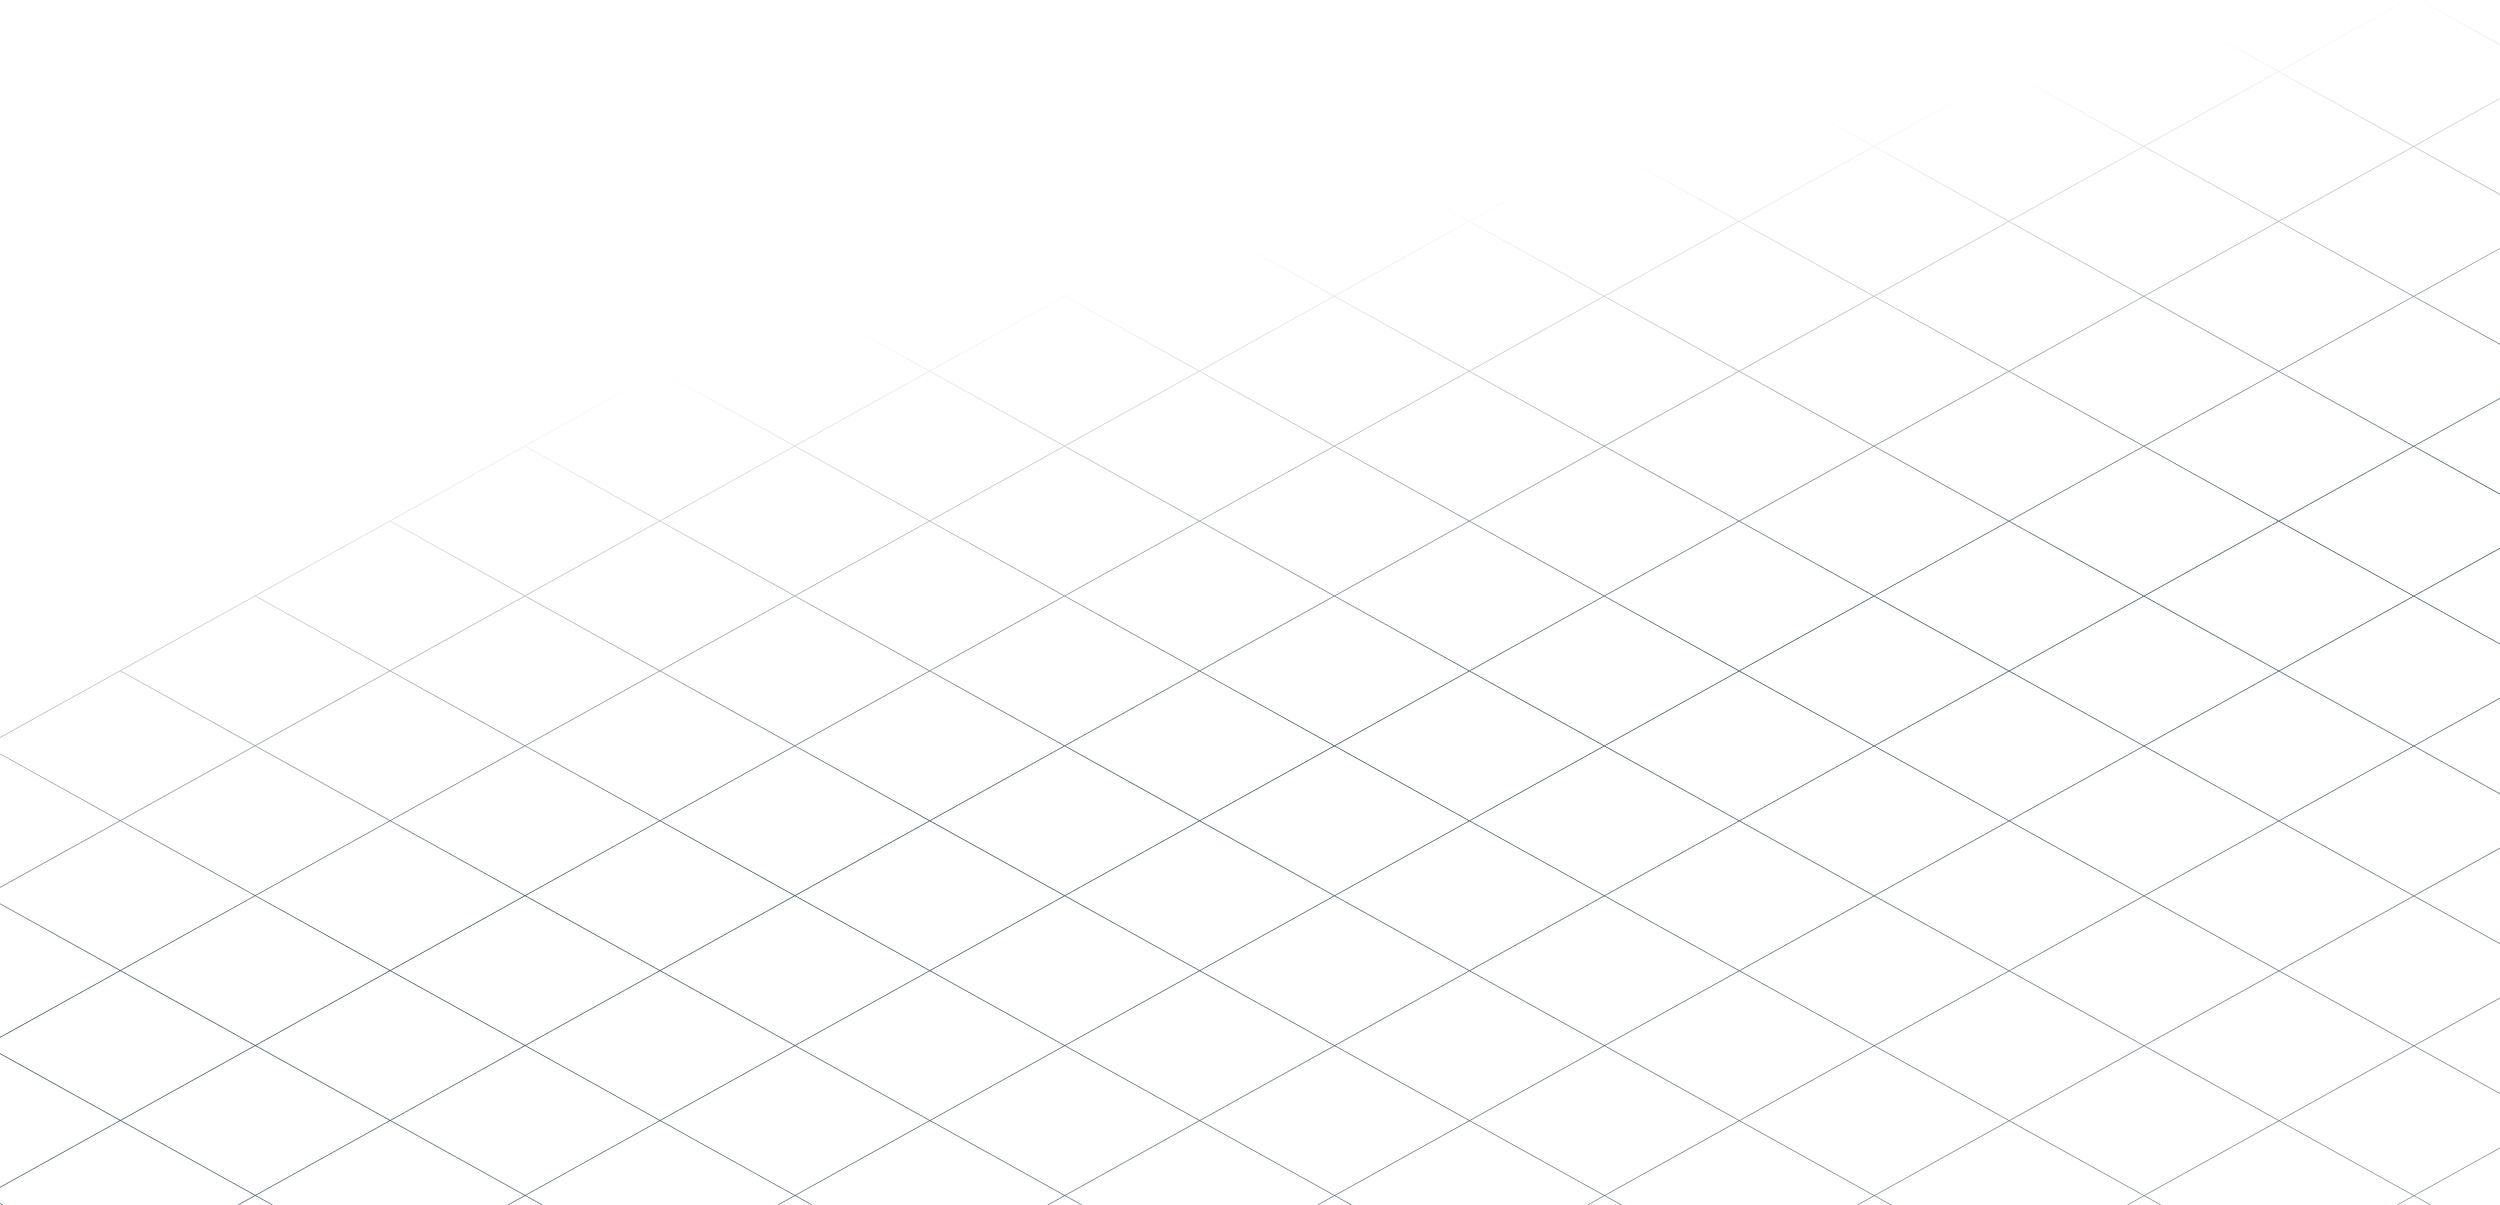 <svg width="1440" height="694" viewBox="0 0 1440 694" fill="none" xmlns="http://www.w3.org/2000/svg">
<path fill-rule="evenodd" clip-rule="evenodd" d="M-474.219 688.477L-396.941 645.551L-319.629 688.496L-396.907 731.423L-474.219 688.477L-474.636 688.709L535.844 1250.01L536.261 1249.78L613.539 1206.86L613.956 1206.62L691.233 1163.7L691.65 1163.47L768.927 1120.54L769.344 1120.31L846.621 1077.38L847.038 1077.15L924.314 1034.23L924.731 1033.99L1002.01 991.067L1002.43 990.835L1079.7 947.909L1080.12 947.678L1157.4 904.752L1157.81 904.52L1235.09 861.594L1235.51 861.362L1312.78 818.436L1313.2 818.205L1390.48 775.278L1390.9 775.046L1468.17 732.12L1468.59 731.889L1545.87 688.962L1546.28 688.731L1623.56 645.805L1623.98 645.574L1701.25 602.647L1701.67 602.416L1778.95 559.489L1779.37 559.258L1934.34 473.174L1934.75 472.942L2089.72 386.859L2090.14 386.627L2167.42 343.7L2167.84 343.469L2245.11 300.542L2245.53 300.311L2322.81 257.385L2323.22 257.154L2400.5 214.227L2400.92 213.995L2478.2 171.069L2478.61 170.838L2555.89 127.912L2556.31 127.68L2633.58 84.754L2634 84.522L2633.58 84.291L2556.27 41.345L2555.85 41.114L2478.54 -1.832L2478.12 -2.064L2400.81 -45.01L2400.4 -45.242L2323.08 -88.187L2322.67 -88.418L2245.35 -131.364L2244.94 -131.596L2167.62 -174.541L2167.21 -174.773L2089.89 -217.719L2089.48 -217.951L2012.17 -260.896L2011.75 -261.128L1934.44 -304.074L1934.02 -304.305L1856.71 -347.251L1856.29 -347.483L1778.98 -390.428L1778.56 -390.66L1701.25 -433.606L1700.83 -433.837L1623.52 -476.783L1623.1 -477.015L-474.636 688.246L-474.219 688.477ZM1623.56 645.342L1700.84 602.416L1623.53 559.47L1546.25 602.396L1623.56 645.342ZM1545.83 602.165L1623.11 559.239L1545.8 516.293L1468.52 559.219L1545.83 602.165ZM1468.1 559.451L1545.41 602.396L1468.14 645.322L1390.83 602.376L1468.1 559.451ZM1468.1 558.987L1545.38 516.061L1468.07 473.115L1390.79 516.041L1468.1 558.987ZM1390.37 516.273L1467.69 559.219L1390.41 602.145L1313.1 559.199L1390.37 516.273ZM1390.37 515.81L1467.65 472.884L1390.34 429.938L1313.06 472.864L1390.37 515.81ZM1312.64 473.096L1389.96 516.041L1312.68 558.967L1235.37 516.022L1312.64 473.096ZM1312.64 472.633L1389.92 429.707L1312.61 386.761L1235.33 429.687L1312.64 472.633ZM1234.91 429.918L1312.23 472.864L1234.95 515.79L1157.64 472.844L1234.91 429.918ZM1234.91 429.455L1312.19 386.529L1234.88 343.583L1157.6 386.51L1234.91 429.455ZM1157.19 386.741L1234.5 429.687L1157.22 472.612L1079.91 429.667L1157.19 386.741ZM1157.19 386.278L1234.46 343.352L1157.15 300.406L1079.87 343.332L1157.19 386.278ZM1079.46 343.564L1156.77 386.51L1079.49 429.435L1002.18 386.489L1079.46 343.564ZM1079.46 343.1L1156.73 300.174L1079.42 257.228L1002.14 300.155L1079.46 343.1ZM1001.73 300.386L1079.04 343.332L1001.76 386.258L924.45 343.312L1001.73 300.386ZM1001.73 299.923L1079 256.997L1001.69 214.051L924.414 256.977L1001.73 299.923ZM923.998 257.209L1001.31 300.155L924.034 343.08L846.721 300.135L923.998 257.209ZM923.998 256.746L1001.27 213.82L923.962 170.874L846.685 213.8L923.998 256.746ZM846.268 214.032L923.581 256.977L846.305 299.903L768.992 256.957L846.268 214.032ZM846.268 213.568L923.545 170.642L846.233 127.697L768.956 170.623L846.268 213.568ZM768.539 170.854L845.851 213.8L768.575 256.726L691.263 213.78L768.539 170.854ZM768.539 170.391L845.816 127.465L768.504 84.519L691.227 127.445L768.539 170.391ZM690.81 127.677L768.122 170.623L690.846 213.548L613.534 170.603L690.81 127.677ZM690.81 127.214L768.087 84.288L690.775 41.342L613.498 84.268L690.81 127.214ZM613.081 84.5L690.393 127.445L613.117 170.371L535.805 127.425L613.081 84.5ZM1545.83 602.628L1623.14 645.574L1545.87 688.499L1468.56 645.554L1545.83 602.628ZM-241.449 817.778L-396.49 731.655L-319.212 688.728L-241.899 731.674L-319.178 774.6L-318.761 774.832L-241.483 731.905L-164.17 774.851L-241.449 817.778ZM-85.99 904.132L-241.032 818.009L-163.753 775.083L-86.441 818.028L-163.719 860.955L-163.302 861.187L-86.024 818.26L-8.712 861.206L-85.99 904.132ZM-8.261 947.31L-85.573 904.364L-8.295 861.437L69.017 904.383L-8.261 947.31ZM69.469 990.487L-7.844 947.541L69.434 904.615L146.747 947.561L69.469 990.487ZM224.927 1076.84L69.885 990.719L147.164 947.792L224.476 990.738L147.197 1033.66L147.614 1033.9L224.893 990.969L302.205 1033.92L224.927 1076.84ZM380.386 1163.2L225.344 1077.07L302.622 1034.15L379.934 1077.09L302.656 1120.02L303.073 1120.25L380.351 1077.32L457.664 1120.27L380.386 1163.2ZM458.115 1206.37L380.802 1163.43L458.081 1120.5L535.393 1163.45L458.115 1206.37ZM535.844 1249.55L458.532 1206.61L535.81 1163.68L613.122 1206.62L535.844 1249.55ZM1701.25 602.184L1778.53 559.258L1701.22 516.312L1623.94 559.239L1701.25 602.184ZM1623.53 559.007L1700.8 516.081L1623.49 473.135L1546.21 516.061L1623.53 559.007ZM1545.8 515.83L1623.07 472.903L1545.76 429.957L1468.48 472.884L1545.8 515.83ZM1468.07 472.652L1545.34 429.726L1468.03 386.78L1390.75 429.707L1468.07 472.652ZM1390.34 429.475L1467.62 386.548L1390.3 343.602L1313.03 386.529L1390.34 429.475ZM1312.61 386.297L1389.89 343.371L1312.57 300.425L1235.3 343.352L1312.61 386.297ZM1234.88 343.12L1312.16 300.194L1234.84 257.248L1157.57 300.174L1234.88 343.12ZM1157.15 299.943L1234.43 257.016L1157.12 214.07L1079.84 256.997L1157.15 299.943ZM1079.42 256.765L1156.7 213.839L1079.39 170.893L1002.11 213.82L1079.42 256.765ZM1001.69 213.588L1078.97 170.662L1001.66 127.716L924.379 170.642L1001.69 213.588ZM923.962 170.411L1001.24 127.484L923.928 84.538L846.65 127.465L923.962 170.411ZM846.233 127.233L923.511 84.307L846.198 41.361L768.921 84.288L846.233 127.233ZM768.504 84.056L845.781 41.13L768.469 -1.816L691.192 41.11L768.504 84.056ZM-319.212 688.265L-396.524 645.319L-319.247 602.393L-241.935 645.339L-319.212 688.265ZM-241.483 731.442L-318.795 688.496L-241.518 645.57L-164.206 688.516L-241.483 731.442ZM-163.754 774.619L-241.066 731.674L-163.789 688.748L-86.476 731.693L-163.754 774.619ZM-86.024 817.797L-163.337 774.851L-86.06 731.925L-8.747 774.871L-86.024 817.797ZM-8.295 860.974L-85.607 818.028L-8.33 775.102L68.982 818.048L-8.295 860.974ZM69.434 904.151L-7.878 861.206L69.399 818.279L146.711 861.225L69.434 904.151ZM147.164 947.329L69.851 904.383L147.128 861.457L224.441 904.403L147.164 947.329ZM224.892 990.506L147.581 947.561L224.858 904.634L302.17 947.58L224.892 990.506ZM302.622 1033.68L225.309 990.738L302.586 947.811L379.899 990.757L302.622 1033.68ZM380.351 1076.86L303.039 1033.92L380.316 990.989L457.628 1033.93L380.351 1076.86ZM458.081 1120.04L380.768 1077.09L458.045 1034.17L535.358 1077.11L458.081 1120.04ZM535.81 1163.22L458.498 1120.27L535.775 1077.34L613.087 1120.29L535.81 1163.22ZM613.539 1206.39L536.227 1163.45L613.504 1120.52L690.816 1163.47L613.539 1206.39ZM1778.95 559.026L1856.23 516.1L1778.91 473.154L1701.64 516.08L1778.95 559.026ZM1701.22 515.849L1778.5 472.923L1701.19 429.977L1623.91 472.903L1701.22 515.849ZM1623.49 472.672L1700.77 429.745L1623.46 386.799L1546.18 429.726L1623.49 472.672ZM1545.76 429.494L1623.04 386.568L1545.73 343.622L1468.45 386.548L1545.76 429.494ZM1468.03 386.317L1545.31 343.39L1468 300.444L1390.72 343.371L1468.03 386.317ZM1390.3 343.139L1467.58 300.213L1390.27 257.267L1312.99 300.194L1390.3 343.139ZM1312.57 299.962L1389.85 257.036L1312.54 214.09L1235.26 257.016L1312.57 299.962ZM1234.84 256.785L1312.12 213.858L1234.81 170.912L1157.53 213.839L1234.84 256.785ZM1157.12 213.607L1234.39 170.681L1157.08 127.735L1079.8 170.662L1157.12 213.607ZM1079.39 170.43L1156.66 127.504L1079.35 84.558L1002.07 127.484L1079.39 170.43ZM1001.66 127.253L1078.93 84.326L1001.62 41.38L924.345 84.307L1001.66 127.253ZM923.928 84.075L1001.21 41.149L923.893 -1.797L846.615 41.13L923.928 84.075ZM846.198 40.898L923.476 -2.028L846.164 -44.974L768.886 -2.048L846.198 40.898ZM-241.518 645.107L-318.83 602.161L-241.553 559.235L-164.241 602.181L-241.518 645.107ZM-163.789 688.284L-241.101 645.339L-163.824 602.412L-86.512 645.358L-163.789 688.284ZM-86.059 731.462L-163.372 688.516L-86.095 645.59L-8.782 688.535L-86.059 731.462ZM-8.33 774.639L-85.643 731.693L-8.366 688.767L68.947 731.713L-8.33 774.639ZM69.399 817.816L-7.913 774.871L69.364 731.944L146.676 774.89L69.399 817.816ZM147.128 860.994L69.816 818.048L147.093 775.122L224.405 818.067L147.128 860.994ZM224.858 904.171L147.545 861.225L224.822 818.299L302.135 861.245L224.858 904.171ZM302.586 947.348L225.275 904.403L302.552 861.477L379.864 904.422L302.586 947.348ZM380.316 990.526L303.003 947.58L380.28 904.654L457.593 947.6L380.316 990.526ZM458.045 1033.7L380.733 990.757L458.01 947.831L535.322 990.777L458.045 1033.7ZM535.775 1076.88L458.462 1033.93L535.739 991.008L613.052 1033.95L535.775 1076.88ZM613.504 1120.06L536.192 1077.11L613.469 1034.19L690.781 1077.13L613.504 1120.06ZM691.233 1163.24L613.921 1120.29L691.198 1077.36L768.51 1120.31L691.233 1163.24ZM-163.824 601.949L-241.136 559.004L-86.166 472.92L-8.854 515.866L-86.13 558.791L-163.442 515.846L-163.859 516.077L-86.547 559.023L-163.824 601.949ZM-86.095 645.127L-163.407 602.181L-86.13 559.255L-8.818 602.2L-86.095 645.127ZM-8.366 688.304L-85.678 645.358L-8.401 602.432L68.912 645.378L-8.366 688.304ZM69.364 731.481L-7.949 688.535L69.328 645.609L146.641 688.555L69.364 731.481ZM147.093 774.659L69.781 731.713L147.058 688.787L224.37 731.732L147.093 774.659ZM224.822 817.836L147.51 774.89L224.787 731.964L302.099 774.91L224.822 817.836ZM302.552 861.013L225.239 818.067L302.516 775.141L379.829 818.087L302.552 861.013ZM380.28 904.191L302.969 861.245L380.246 818.319L457.558 861.264L380.28 904.191ZM458.01 947.368L380.697 904.422L457.974 861.496L535.287 904.442L458.01 947.368ZM535.739 990.545L458.427 947.6L535.704 904.674L613.016 947.619L535.739 990.545ZM613.469 1033.72L536.156 990.777L613.433 947.851L690.746 990.797L613.469 1033.72ZM691.198 1076.9L613.886 1033.95L691.163 991.028L768.475 1033.97L691.198 1076.9ZM768.927 1120.08L691.615 1077.13L768.892 1034.21L846.204 1077.15L768.927 1120.08ZM1934.34 472.711L2011.61 429.785L1934.3 386.839L1857.02 429.765L1934.34 472.711ZM1856.61 429.533L1933.88 386.608L1856.57 343.662L1779.3 386.588L1856.61 429.533ZM1778.88 386.819L1856.19 429.765L1778.91 472.691L1701.6 429.745L1778.88 386.819ZM1701.19 429.514L1778.46 386.588L1701.15 343.642L1623.87 386.568L1701.19 429.514ZM1623.46 386.336L1700.73 343.41L1623.42 300.465L1546.14 343.39L1623.46 386.336ZM1545.73 343.159L1623 300.233L1545.69 257.287L1468.41 300.213L1545.73 343.159ZM1468 299.981L1545.27 257.055L1467.96 214.11L1390.69 257.036L1468 299.981ZM1390.27 256.804L1467.54 213.878L1390.23 170.932L1312.96 213.858L1390.27 256.804ZM1312.54 213.627L1389.82 170.701L1312.5 127.755L1235.23 170.681L1312.54 213.627ZM1234.81 170.449L1312.09 127.523L1234.77 84.578L1157.5 127.504L1234.81 170.449ZM1157.08 127.272L1234.36 84.346L1157.04 41.4L1079.77 84.326L1157.08 127.272ZM1079.35 84.095L1156.63 41.169L1079.32 -1.777L1002.04 41.149L1079.35 84.095ZM1001.62 40.917L1078.9 -2.009L1001.59 -44.954L924.31 -2.028L1001.62 40.917ZM923.893 -2.26L1001.17 -45.186L923.857 -88.132L846.581 -45.206L923.893 -2.26ZM1856.64 515.868L1933.92 472.942L1856.61 429.997L1779.33 472.922L1856.64 515.868ZM1778.88 386.356L1856.16 343.43L1778.84 300.484L1701.57 343.41L1778.88 386.356ZM1701.15 343.179L1778.43 300.253L1701.11 257.307L1623.84 300.233L1701.15 343.179ZM1623.42 300.001L1700.7 257.075L1623.38 214.129L1546.11 257.055L1623.42 300.001ZM1545.69 256.824L1622.97 213.898L1545.66 170.952L1468.38 213.878L1545.69 256.824ZM1467.96 213.647L1545.24 170.721L1467.93 127.775L1390.65 170.701L1467.96 213.647ZM1390.23 170.469L1467.51 127.543L1390.2 84.597L1312.92 127.523L1390.23 170.469ZM1312.5 127.292L1389.78 84.366L1312.47 41.42L1235.19 84.346L1312.5 127.292ZM1234.77 84.115L1312.05 41.189L1234.74 -1.757L1157.46 41.169L1234.77 84.115ZM1157.04 40.937L1234.32 -1.989L1157.01 -44.934L1079.73 -2.009L1157.04 40.937ZM1079.32 -2.24L1156.59 -45.166L1079.28 -88.112L1002 -45.186L1079.32 -2.24ZM1001.59 -45.417L1078.86 -88.343L1001.55 -131.289L924.274 -88.363L1001.59 -45.417ZM-8.401 601.969L-85.713 559.023L-8.437 516.097L68.875 559.043L-8.401 601.969ZM69.328 645.146L-7.984 602.2L69.292 559.275L146.605 602.22L69.328 645.146ZM147.058 688.324L69.745 645.378L147.021 602.452L224.334 645.398L147.058 688.324ZM224.787 731.501L147.475 688.555L224.751 645.629L302.063 688.575L224.787 731.501ZM302.516 774.678L225.204 731.732L302.48 688.807L379.792 731.752L302.516 774.678ZM380.246 817.856L302.933 774.91L380.209 731.984L457.522 774.93L380.246 817.856ZM457.974 861.033L380.662 818.087L457.939 775.162L535.251 818.107L457.974 861.033ZM535.704 904.21L458.391 861.264L535.667 818.339L612.98 861.285L535.704 904.21ZM613.433 947.387L536.121 904.442L613.397 861.516L690.709 904.462L613.433 947.387ZM691.163 990.565L613.85 947.619L691.126 904.693L768.439 947.639L691.163 990.565ZM768.892 1033.74L691.579 990.797L768.856 947.871L846.168 990.817L768.892 1033.74ZM846.621 1076.92L769.309 1033.97L846.585 991.048L923.897 1033.99L846.621 1076.92ZM-8.437 515.634L-85.749 472.689L-8.47 429.761L68.842 472.707L-8.437 515.634ZM69.292 558.812L-8.02 515.866L69.259 472.939L146.571 515.884L69.292 558.812ZM147.021 601.989L69.709 559.043L146.988 516.116L224.301 559.062L147.021 601.989ZM224.751 645.166L147.438 602.22L224.717 559.293L302.03 602.239L224.751 645.166ZM302.48 688.344L225.168 645.398L302.447 602.471L379.759 645.416L302.48 688.344ZM380.209 731.521L302.897 688.575L380.176 645.648L457.488 688.594L380.209 731.521ZM457.939 774.698L380.626 731.752L457.905 688.825L535.218 731.771L457.939 774.698ZM535.667 817.876L458.355 774.93L535.635 732.003L612.947 774.948L535.667 817.876ZM613.397 861.053L536.084 818.107L613.364 775.18L690.676 818.126L613.397 861.053ZM691.126 904.23L613.814 861.285L691.093 818.357L768.405 861.303L691.126 904.23ZM768.856 947.408L691.543 904.462L768.822 861.535L846.135 904.48L768.856 947.408ZM846.585 990.585L769.272 947.639L846.552 904.712L923.864 947.658L846.585 990.585ZM924.314 1033.76L847.002 990.817L924.281 947.889L1001.59 990.835L924.314 1033.76ZM2089.72 386.395L2167 343.469L2089.69 300.523L2012.41 343.45L2089.72 386.395ZM2012 343.218L2089.27 300.292L2011.96 257.346L1934.68 300.272L2012 343.218ZM1934.27 300.504L2011.58 343.45L1934.3 386.376L1856.99 343.43L1934.27 300.504ZM1856.57 343.199L1933.85 300.272L1856.54 257.326L1779.26 300.253L1856.57 343.199ZM1778.84 300.021L1856.12 257.095L1778.81 214.149L1701.53 257.075L1778.84 300.021ZM1701.11 256.844L1778.39 213.918L1701.08 170.972L1623.8 213.898L1701.11 256.844ZM1623.38 213.666L1700.66 170.74L1623.35 127.794L1546.07 170.721L1623.38 213.666ZM1545.66 170.489L1622.93 127.563L1545.62 84.617L1468.34 127.543L1545.66 170.489ZM1467.93 127.312L1545.2 84.385L1467.89 41.44L1390.61 84.366L1467.93 127.312ZM1390.2 84.134L1467.47 41.208L1390.16 -1.738L1312.88 41.189L1390.2 84.134ZM1312.47 40.957L1389.74 -1.969L1312.43 -44.915L1235.16 -1.989L1312.47 40.957ZM1234.74 -2.22L1312.02 -45.147L1234.7 -88.092L1157.43 -45.166L1234.74 -2.22ZM1157.01 -45.398L1234.29 -88.324L1156.97 -131.27L1079.7 -88.344L1157.01 -45.398ZM1079.28 -88.575L1156.56 -131.501L1079.24 -174.447L1001.97 -131.521L1079.28 -88.575ZM2012.03 429.553L2089.31 386.627L2012 343.681L1934.72 386.607L2012.03 429.553ZM1934.27 300.041L2011.54 257.114L1934.23 214.168L1856.95 257.095L1934.27 300.041ZM1856.54 256.863L1933.81 213.937L1856.5 170.991L1779.22 213.918L1856.54 256.863ZM1778.81 213.686L1856.09 170.76L1778.77 127.814L1701.5 170.74L1778.81 213.686ZM1701.08 170.508L1778.36 127.582L1701.04 84.636L1623.77 127.563L1701.08 170.508ZM1623.35 127.331L1700.63 84.405L1623.31 41.459L1546.04 84.385L1623.35 127.331ZM1545.62 84.154L1622.9 41.227L1545.58 -1.718L1468.31 41.208L1545.62 84.154ZM1467.89 40.976L1545.17 -1.95L1467.86 -44.896L1390.58 -1.969L1467.89 40.976ZM1390.16 -2.201L1467.44 -45.127L1390.13 -88.073L1312.85 -45.147L1390.16 -2.201ZM1312.43 -45.378L1389.71 -88.305L1312.4 -131.25L1235.12 -88.324L1312.43 -45.378ZM1234.7 -88.555L1311.98 -131.482L1234.67 -174.428L1157.39 -131.501L1234.7 -88.555ZM1156.97 -131.733L1234.25 -174.659L1156.94 -217.605L1079.66 -174.679L1156.97 -131.733ZM69.259 472.475L-8.053 429.53L69.223 386.604L146.535 429.55L69.259 472.475ZM146.988 515.653L69.676 472.707L146.952 429.781L224.265 472.727L146.988 515.653ZM224.717 558.83L147.405 515.884L224.681 472.959L301.994 515.904L224.717 558.83ZM302.447 602.007L225.134 559.062L302.411 516.136L379.723 559.082L302.447 602.007ZM380.176 645.185L302.864 602.239L380.14 559.313L457.452 602.259L380.176 645.185ZM457.905 688.362L380.593 645.416L457.869 602.49L535.181 645.436L457.905 688.362ZM535.635 731.539L458.322 688.594L535.598 645.668L612.911 688.614L535.635 731.539ZM613.363 774.717L536.052 731.771L613.328 688.845L690.64 731.791L613.363 774.717ZM691.093 817.894L613.78 774.948L691.057 732.023L768.369 774.969L691.093 817.894ZM768.822 861.071L691.51 818.126L768.786 775.2L846.098 818.146L768.822 861.071ZM846.552 904.249L769.239 861.303L846.515 818.377L923.828 861.323L846.552 904.249ZM924.281 947.426L846.969 904.481L924.245 861.555L1001.56 904.501L924.281 947.426ZM1002.01 990.604L924.698 947.658L1001.97 904.732L1079.29 947.678L1002.01 990.604ZM2478.2 170.606L2555.47 127.68L2478.16 84.735L2400.88 127.661L2478.2 170.606ZM2400.47 127.429L2477.74 84.503L2400.43 41.557L2323.15 84.483L2400.47 127.429ZM2322.74 84.715L2400.05 127.661L2322.77 170.587L2245.46 127.641L2322.74 84.715ZM2322.74 84.252L2400.01 41.326L2322.7 -1.62L2245.42 41.306L2322.74 84.252ZM2245.01 41.537L2322.32 84.483L2245.04 127.409L2167.73 84.463L2245.01 41.537ZM2245.01 41.074L2322.28 -1.852L2244.97 -44.797L2167.7 -1.872L2245.01 41.074ZM2167.28 -1.64L2244.59 41.306L2167.31 84.232L2090 41.286L2167.28 -1.64ZM2167.28 -2.103L2244.56 -45.029L2167.24 -87.975L2089.97 -45.049L2167.28 -2.103ZM2089.55 -44.818L2166.86 -1.872L2089.58 41.054L2012.27 -1.891L2089.55 -44.818ZM2089.55 -45.281L2166.83 -88.207L2089.51 -131.152L2012.24 -88.226L2089.55 -45.281ZM2011.82 -87.995L2089.13 -45.049L2011.85 -2.123L1934.54 -45.069L2011.82 -87.995ZM2011.82 -88.458L2089.1 -131.384L2011.78 -174.33L1934.51 -131.404L2011.82 -88.458ZM1934.09 -131.172L2011.4 -88.226L1934.13 -45.3L1856.81 -88.246L1934.09 -131.172ZM1934.09 -131.635L2011.37 -174.561L1934.05 -217.507L1856.78 -174.581L1934.09 -131.635ZM1856.36 -174.35L1933.67 -131.404L1856.4 -88.478L1779.08 -131.424L1856.36 -174.35ZM1856.36 -174.813L1933.64 -217.739L1856.33 -260.684L1779.05 -217.758L1856.36 -174.813ZM1778.63 -217.527L1855.94 -174.581L1778.67 -131.655L1701.36 -174.601L1778.63 -217.527ZM1778.63 -217.99L1855.91 -260.916L1778.6 -303.862L1701.32 -260.936L1778.63 -217.99ZM1700.9 -260.704L1778.22 -217.758L1700.94 -174.832L1623.63 -217.778L1700.9 -260.704ZM1700.9 -261.167L1778.18 -304.093L1700.87 -347.039L1623.59 -304.113L1700.9 -261.167ZM1623.17 -303.882L1700.49 -260.936L1623.21 -218.01L1545.9 -260.955L1623.17 -303.882ZM1623.17 -304.345L1700.45 -347.271L1623.14 -390.216L1545.86 -347.29L1623.17 -304.345ZM1545.44 -347.059L1622.76 -304.113L1545.48 -261.187L1468.17 -304.133L1545.44 -347.059ZM1545.44 -347.522L1622.72 -390.448L1545.41 -433.394L1468.13 -390.468L1545.44 -347.522ZM1467.72 -390.236L1545.03 -347.29L1467.75 -304.364L1390.44 -347.31L1467.72 -390.236ZM2400.47 127.892L2477.78 170.838L2400.5 213.764L2323.19 170.818L2400.47 127.892ZM1467.76 731.889L1390.48 774.815L1313.17 731.869L1390.44 688.943L1467.76 731.889ZM1390.06 775.046L1312.75 732.101L1235.47 775.027L1312.78 817.973L1390.06 775.046ZM1390.03 688.711L1312.75 731.637L1235.44 688.692L1312.72 645.766L1390.03 688.711ZM1312.33 731.869L1235.02 688.923L1157.74 731.85L1235.06 774.796L1312.33 731.869ZM1312.3 645.534L1235.02 688.46L1157.71 645.514L1234.99 602.588L1312.3 645.534ZM1234.6 688.692L1157.29 645.746L1080.01 688.672L1157.33 731.618L1234.6 688.692ZM1234.57 602.356L1157.29 645.283L1079.98 602.337L1157.26 559.411L1234.57 602.356ZM1156.88 645.514L1079.56 602.569L1002.28 645.495L1079.6 688.441L1156.88 645.514ZM1156.84 559.179L1079.56 602.105L1002.25 559.159L1079.53 516.233L1156.84 559.179ZM1079.15 602.337L1001.83 559.391L924.555 602.318L1001.87 645.264L1079.15 602.337ZM1079.11 516.002L1001.83 558.928L924.521 515.982L1001.8 473.056L1079.11 516.002ZM1001.42 559.159L924.105 516.214L846.826 559.141L924.138 602.086L1001.42 559.159ZM1001.38 472.825L924.105 515.751L846.792 472.805L924.069 429.879L1001.38 472.825ZM923.688 515.982L846.375 473.036L769.097 515.963L846.409 558.909L923.688 515.982ZM923.652 429.647L846.375 472.573L769.063 429.627L846.34 386.701L923.652 429.647ZM845.958 472.805L768.646 429.859L691.367 472.786L768.68 515.732L845.958 472.805ZM845.923 386.47L768.646 429.396L691.334 386.45L768.611 343.524L845.923 386.47ZM768.229 429.627L690.917 386.682L613.638 429.609L690.951 472.554L768.229 429.627ZM768.194 343.292L690.917 386.219L613.604 343.273L690.881 300.347L768.194 343.292ZM690.5 386.45L613.187 343.504L535.909 386.431L613.222 429.377L690.5 386.45ZM690.464 300.115L613.187 343.041L535.875 300.095L613.152 257.169L690.464 300.115ZM612.77 343.273L535.458 300.327L458.18 343.254L535.492 386.2L612.77 343.273ZM612.735 256.938L535.458 299.864L458.146 256.918L535.423 213.992L612.735 256.938ZM535.041 300.095L457.729 257.15L380.451 300.076L457.763 343.022L535.041 300.095ZM535.006 213.76L457.729 256.687L380.417 213.741L457.694 170.815L535.006 213.76ZM457.312 256.918L380 213.972L302.722 256.899L380.034 299.845L457.312 256.918ZM2167.42 343.237L2244.7 300.311L2167.38 257.365L2090.11 300.292L2167.42 343.237ZM2089.69 300.06L2166.97 257.134L2089.66 214.188L2012.38 257.114L2089.69 300.06ZM2011.96 256.883L2089.24 213.956L2011.93 171.01L1934.65 213.937L2011.96 256.883ZM1934.23 213.705L2011.51 170.779L1934.2 127.833L1856.92 170.76L1934.23 213.705ZM1856.5 170.528L1933.78 127.602L1856.47 84.656L1779.19 127.582L1856.5 170.528ZM1778.77 127.35L1856.05 84.424L1778.74 41.478L1701.46 84.405L1778.77 127.35ZM1701.04 84.173L1778.32 41.247L1701.01 -1.699L1623.73 41.227L1701.04 84.173ZM1623.31 40.996L1700.59 -1.931L1623.28 -44.877L1546 -1.95L1623.31 40.996ZM1545.59 -2.182L1622.86 -45.108L1545.55 -88.054L1468.27 -45.127L1545.59 -2.182ZM1467.86 -45.359L1545.13 -88.285L1467.82 -131.231L1390.54 -88.305L1467.86 -45.359ZM1390.13 -88.536L1467.4 -131.463L1390.09 -174.408L1312.81 -131.482L1390.13 -88.536ZM1312.4 -131.714L1389.68 -174.64L1312.36 -217.586L1235.09 -174.659L1312.4 -131.714ZM1234.67 -174.891L1311.95 -217.817L1234.63 -260.763L1157.36 -217.837L1234.67 -174.891ZM146.952 429.318L69.64 386.372L146.917 343.446L224.229 386.392L146.952 429.318ZM224.681 472.495L147.369 429.55L224.646 386.624L301.958 429.569L224.681 472.495ZM302.411 515.673L225.098 472.727L302.375 429.801L379.688 472.747L302.411 515.673ZM380.14 558.85L302.827 515.904L380.104 472.978L457.417 515.924L380.14 558.85ZM457.869 602.027L380.557 559.082L457.834 516.156L535.146 559.101L457.869 602.027ZM535.598 645.205L458.286 602.259L535.563 559.333L612.875 602.279L535.598 645.205ZM613.328 688.382L536.015 645.436L613.292 602.51L690.605 645.456L613.328 688.382ZM691.057 731.559L613.745 688.614L691.022 645.688L768.334 688.633L691.057 731.559ZM768.786 774.737L691.473 731.791L768.75 688.865L846.063 731.811L768.786 774.737ZM846.515 817.914L769.203 774.969L846.48 732.042L923.792 774.988L846.515 817.914ZM924.245 861.092L846.932 818.146L924.209 775.22L1001.52 818.165L924.245 861.092ZM1001.97 904.269L924.662 861.323L1001.94 818.397L1079.25 861.343L1001.97 904.269ZM1079.7 947.446L1002.39 904.501L1079.67 861.574L1156.98 904.52L1079.7 947.446ZM2555.89 127.449L2633.17 84.523L2555.85 41.577L2478.58 84.503L2555.89 127.449ZM2478.16 84.272L2555.44 41.345L2478.12 -1.6L2400.85 41.326L2478.16 84.272ZM2400.43 41.094L2477.71 -1.832L2400.39 -44.778L2323.12 -1.852L2400.43 41.094ZM2322.7 -2.083L2399.98 -45.01L2322.67 -87.955L2245.39 -45.029L2322.7 -2.083ZM2244.97 -45.261L2322.25 -88.187L2244.94 -131.133L2167.66 -88.207L2244.97 -45.261ZM2167.24 -88.438L2244.52 -131.364L2167.21 -174.31L2089.93 -131.384L2167.24 -88.438ZM2089.51 -131.615L2166.79 -174.541L2089.48 -217.487L2012.2 -174.561L2089.51 -131.615ZM2011.78 -174.793L2089.06 -217.719L2011.75 -260.665L1934.47 -217.739L2011.78 -174.793ZM1934.05 -217.97L2011.33 -260.896L1934.02 -303.842L1856.74 -260.916L1934.05 -217.97ZM1856.33 -261.147L1933.6 -304.074L1856.29 -347.019L1779.01 -304.093L1856.33 -261.147ZM1778.6 -304.325L1855.87 -347.251L1778.56 -390.197L1701.28 -347.271L1778.6 -304.325ZM1700.87 -347.502L1778.14 -390.428L1700.83 -433.374L1623.55 -390.448L1700.87 -347.502ZM1623.14 -390.679L1700.41 -433.606L1623.1 -476.551L1545.83 -433.625L1623.14 -390.679ZM1545.45 688.731L1468.17 731.657L1390.86 688.711L1468.14 645.785L1545.45 688.731ZM1467.72 645.554L1390.44 688.48L1313.13 645.534L1390.41 602.608L1467.72 645.554ZM1389.99 602.376L1312.72 645.302L1235.4 602.356L1312.68 559.43L1389.99 602.376ZM1312.26 559.199L1234.99 602.125L1157.67 559.179L1234.95 516.253L1312.26 559.199ZM1234.53 516.022L1157.26 558.948L1079.94 516.002L1157.22 473.076L1234.53 516.022ZM1156.8 472.844L1079.53 515.77L1002.22 472.825L1079.49 429.898L1156.8 472.844ZM1079.08 429.667L1001.8 472.593L924.486 429.647L1001.76 386.721L1079.08 429.667ZM1001.35 386.489L924.069 429.415L846.756 386.47L924.033 343.544L1001.35 386.489ZM923.617 343.312L846.34 386.238L769.027 343.292L846.304 300.366L923.617 343.312ZM845.888 300.135L768.611 343.061L691.298 300.115L768.575 257.189L845.888 300.135ZM768.158 256.957L690.881 299.883L613.569 256.938L690.846 214.012L768.158 256.957ZM690.429 213.78L613.152 256.706L535.84 213.76L613.117 170.834L690.429 213.78ZM612.7 170.603L535.423 213.529L458.111 170.583L535.388 127.657L612.7 170.603ZM2245.11 300.079L2322.39 257.154L2245.08 214.208L2167.8 257.134L2245.11 300.079ZM2167.38 256.902L2244.66 213.976L2167.35 171.031L2090.07 213.956L2167.38 256.902ZM2089.66 213.725L2166.93 170.799L2089.62 127.853L2012.34 170.779L2089.66 213.725ZM2011.93 170.547L2089.2 127.621L2011.89 84.676L1934.61 127.602L2011.93 170.547ZM1934.2 127.37L2011.47 84.444L1934.16 41.498L1856.88 84.424L1934.2 127.37ZM1856.47 84.192L1933.74 41.267L1856.43 -1.679L1779.16 41.247L1856.47 84.192ZM1778.74 41.015L1856.01 -1.91L1778.7 -44.856L1701.43 -1.931L1778.74 41.015ZM1701.01 -2.162L1778.28 -45.088L1700.97 -88.034L1623.7 -45.108L1701.01 -2.162ZM1623.28 -45.34L1700.56 -88.265L1623.24 -131.211L1545.97 -88.285L1623.28 -45.34ZM1545.55 -88.517L1622.83 -131.442L1545.51 -174.388L1468.24 -131.463L1545.55 -88.517ZM1467.82 -131.694L1545.1 -174.62L1467.79 -217.566L1390.51 -174.64L1467.82 -131.694ZM1390.09 -174.872L1467.37 -217.797L1390.06 -260.743L1312.78 -217.817L1390.09 -174.872ZM1312.36 -218.049L1389.64 -260.975L1312.33 -303.92L1235.05 -260.995L1312.36 -218.049ZM224.646 386.16L147.334 343.215L224.611 300.289L301.923 343.234L224.646 386.16ZM302.375 429.338L225.063 386.392L302.34 343.466L379.652 386.412L302.375 429.338ZM380.104 472.515L302.792 429.569L380.069 386.643L457.381 429.589L380.104 472.515ZM457.834 515.692L380.521 472.747L457.798 429.82L535.111 472.766L457.834 515.692ZM535.563 558.87L458.251 515.924L535.528 472.998L612.84 515.944L535.563 558.87ZM613.292 602.047L535.98 559.101L613.257 516.175L690.569 559.121L613.292 602.047ZM691.022 645.225L613.709 602.279L690.986 559.352L768.299 602.298L691.022 645.225ZM768.75 688.402L691.439 645.456L768.716 602.53L846.027 645.475L768.75 688.402ZM846.48 731.579L769.167 688.633L846.444 645.707L923.757 688.653L846.48 731.579ZM924.209 774.756L846.897 731.811L924.174 688.885L1001.49 731.83L924.209 774.756ZM1001.94 817.934L924.626 774.988L1001.9 732.062L1079.22 775.008L1001.94 817.934ZM1079.67 861.111L1002.36 818.166L1079.63 775.239L1156.94 818.185L1079.67 861.111ZM1157.4 904.289L1080.08 861.343L1157.36 818.417L1234.67 861.362L1157.4 904.289ZM2322.81 256.922L2400.08 213.995L2322.77 171.05L2245.49 213.976L2322.81 256.922ZM2245.08 213.745L2322.36 170.818L2245.04 127.872L2167.77 170.799L2245.08 213.745ZM2167.35 170.567L2244.63 127.641L2167.31 84.695L2090.04 127.621L2167.35 170.567ZM2089.62 127.39L2166.9 84.463L2089.58 41.518L2012.31 84.444L2089.62 127.39ZM2011.89 84.213L2089.17 41.286L2011.86 -1.66L1934.58 41.267L2011.89 84.213ZM1934.16 41.035L2011.44 -1.892L1934.13 -44.837L1856.85 -1.91L1934.16 41.035ZM1856.43 -2.142L1933.71 -45.069L1856.4 -88.015L1779.12 -45.088L1856.43 -2.142ZM1778.7 -45.319L1855.98 -88.246L1778.67 -131.192L1701.39 -88.265L1778.7 -45.319ZM1700.97 -88.497L1778.25 -131.424L1700.94 -174.369L1623.66 -131.443L1700.97 -88.497ZM1623.24 -131.674L1700.52 -174.601L1623.21 -217.547L1545.93 -174.62L1623.24 -131.674ZM1545.51 -174.851L1622.79 -217.778L1545.48 -260.724L1468.2 -217.797L1545.51 -174.851ZM1467.79 -218.029L1545.06 -260.955L1467.75 -303.901L1390.47 -260.975L1467.79 -218.029ZM1390.06 -261.206L1467.33 -304.133L1390.02 -347.079L1312.74 -304.152L1390.06 -261.206ZM302.34 343.003L225.028 300.057L302.305 257.131L379.617 300.076L302.34 343.003ZM380.069 386.18L302.757 343.234L380.034 300.308L457.346 343.254L380.069 386.18ZM457.798 429.357L380.486 386.412L457.763 343.485L535.075 386.431L457.798 429.357ZM535.528 472.535L458.215 429.589L535.492 386.663L612.805 429.609L535.528 472.535ZM613.257 515.712L535.945 472.766L613.222 429.84L690.534 472.786L613.257 515.712ZM690.986 558.889L613.674 515.944L690.951 473.017L768.263 515.963L690.986 558.889ZM768.716 602.067L691.403 559.121L768.68 516.195L845.993 559.141L768.716 602.067ZM846.444 645.244L769.132 602.298L846.41 559.372L923.721 602.318L846.444 645.244ZM924.174 688.422L846.861 645.476L924.138 602.549L1001.45 645.495L924.174 688.422ZM1001.9 731.599L924.591 688.653L1001.87 645.727L1079.18 688.672L1001.9 731.599ZM1079.63 774.776L1002.32 731.83L1079.6 688.904L1156.91 731.85L1079.63 774.776ZM1157.36 817.954L1080.05 775.008L1157.33 732.082L1234.64 775.027L1157.36 817.954ZM1235.09 861.131L1157.78 818.185L1235.06 775.259L1312.37 818.205L1235.09 861.131Z" fill="url(#paint0_linear_25_11424)"/>
<defs>
<linearGradient id="paint0_linear_25_11424" x1="914.5" y1="96.5" x2="1075.23" y2="833.509" gradientUnits="userSpaceOnUse">
<stop stop-color="#2D4754" stop-opacity="0"/>
<stop offset="0.384" stop-color="#2D4754"/>
<stop offset="1" stop-color="#8A99A0"/>
</linearGradient>
</defs>
</svg>
